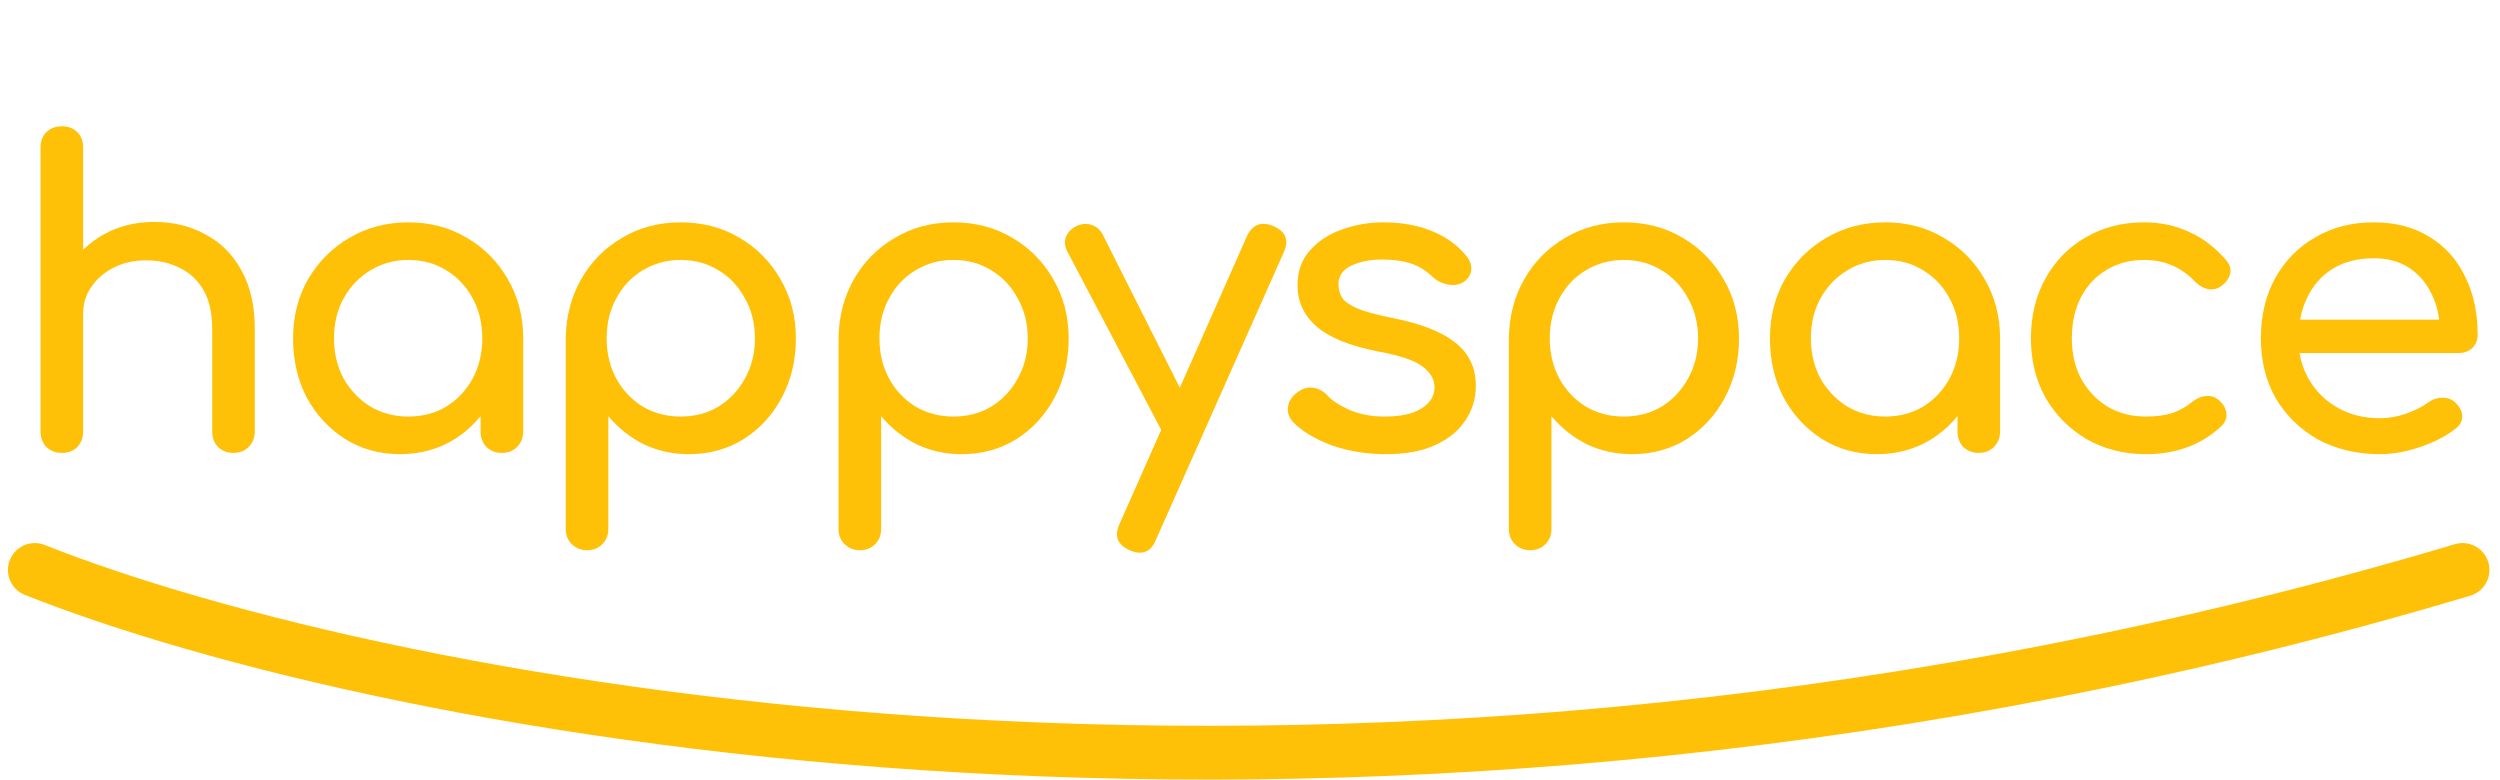 <svg width="93" height="29" viewBox="0 0 93 29" fill="none" xmlns="http://www.w3.org/2000/svg">
<g id="Frame 5">
<g id="happyspace">
<path d="M2.3 13.74C2.073 13.74 1.881 13.668 1.726 13.523C1.581 13.367 1.508 13.176 1.508 12.948V5.49C1.508 5.252 1.581 5.06 1.726 4.915C1.881 4.77 2.073 4.698 2.3 4.698C2.539 4.698 2.73 4.77 2.875 4.915C3.02 5.06 3.093 5.252 3.093 5.49V12.948C3.093 13.176 3.02 13.367 2.875 13.523C2.73 13.668 2.539 13.74 2.3 13.74ZM8.686 16.848C8.459 16.848 8.267 16.775 8.112 16.63C7.967 16.475 7.894 16.283 7.894 16.055V12.233C7.894 11.643 7.785 11.161 7.568 10.788C7.35 10.415 7.055 10.141 6.682 9.965C6.32 9.778 5.9 9.685 5.424 9.685C4.988 9.685 4.595 9.773 4.243 9.949C3.89 10.125 3.611 10.364 3.404 10.664C3.196 10.954 3.093 11.291 3.093 11.674H2.114C2.114 11.021 2.269 10.441 2.58 9.934C2.901 9.416 3.336 9.007 3.885 8.706C4.434 8.406 5.051 8.256 5.734 8.256C6.449 8.256 7.086 8.411 7.645 8.722C8.215 9.022 8.661 9.468 8.982 10.058C9.313 10.648 9.479 11.373 9.479 12.233V16.055C9.479 16.283 9.401 16.475 9.246 16.63C9.101 16.775 8.914 16.848 8.686 16.848ZM2.3 16.848C2.073 16.848 1.881 16.775 1.726 16.63C1.581 16.475 1.508 16.283 1.508 16.055V9.126C1.508 8.887 1.581 8.696 1.726 8.551C1.881 8.406 2.073 8.333 2.3 8.333C2.539 8.333 2.73 8.406 2.875 8.551C3.02 8.696 3.093 8.887 3.093 9.126V16.055C3.093 16.283 3.02 16.475 2.875 16.63C2.73 16.775 2.539 16.848 2.3 16.848Z" fill="#FFC107"/>
<path d="M14.88 16.895C14.124 16.895 13.445 16.708 12.845 16.335C12.244 15.952 11.767 15.439 11.415 14.797C11.073 14.144 10.902 13.409 10.902 12.591C10.902 11.772 11.089 11.037 11.462 10.384C11.845 9.732 12.358 9.219 13 8.846C13.652 8.463 14.383 8.271 15.191 8.271C15.999 8.271 16.724 8.463 17.366 8.846C18.008 9.219 18.516 9.732 18.889 10.384C19.272 11.037 19.463 11.772 19.463 12.591H18.858C18.858 13.409 18.681 14.144 18.329 14.797C17.988 15.439 17.516 15.952 16.915 16.335C16.315 16.708 15.636 16.895 14.88 16.895ZM15.191 15.496C15.719 15.496 16.19 15.372 16.605 15.123C17.019 14.864 17.345 14.517 17.584 14.082C17.822 13.637 17.941 13.14 17.941 12.591C17.941 12.031 17.822 11.534 17.584 11.099C17.345 10.654 17.019 10.307 16.605 10.058C16.19 9.799 15.719 9.67 15.191 9.67C14.673 9.67 14.201 9.799 13.777 10.058C13.363 10.307 13.031 10.654 12.782 11.099C12.544 11.534 12.425 12.031 12.425 12.591C12.425 13.14 12.544 13.637 12.782 14.082C13.031 14.517 13.363 14.864 13.777 15.123C14.201 15.372 14.673 15.496 15.191 15.496ZM18.671 16.848C18.443 16.848 18.252 16.775 18.096 16.63C17.951 16.475 17.879 16.283 17.879 16.055V13.678L18.174 12.031L19.463 12.591V16.055C19.463 16.283 19.386 16.475 19.23 16.63C19.085 16.775 18.899 16.848 18.671 16.848Z" fill="#FFC107"/>
<path d="M21.838 20.468C21.61 20.468 21.418 20.39 21.263 20.235C21.118 20.09 21.045 19.904 21.045 19.676V12.591C21.056 11.772 21.247 11.037 21.62 10.384C21.993 9.732 22.501 9.219 23.143 8.846C23.785 8.463 24.51 8.271 25.318 8.271C26.137 8.271 26.867 8.463 27.509 8.846C28.151 9.219 28.659 9.732 29.032 10.384C29.415 11.037 29.607 11.772 29.607 12.591C29.607 13.409 29.43 14.144 29.078 14.797C28.736 15.439 28.265 15.952 27.664 16.335C27.064 16.708 26.385 16.895 25.629 16.895C25.018 16.895 24.453 16.77 23.935 16.522C23.428 16.263 22.993 15.916 22.63 15.481V19.676C22.63 19.904 22.558 20.09 22.413 20.235C22.268 20.39 22.076 20.468 21.838 20.468ZM25.318 15.496C25.846 15.496 26.318 15.372 26.732 15.123C27.146 14.864 27.473 14.517 27.711 14.082C27.96 13.637 28.084 13.14 28.084 12.591C28.084 12.031 27.96 11.534 27.711 11.099C27.473 10.654 27.146 10.307 26.732 10.058C26.318 9.799 25.846 9.67 25.318 9.67C24.8 9.67 24.329 9.799 23.904 10.058C23.49 10.307 23.164 10.654 22.925 11.099C22.687 11.534 22.568 12.031 22.568 12.591C22.568 13.14 22.687 13.637 22.925 14.082C23.164 14.517 23.49 14.864 23.904 15.123C24.329 15.372 24.8 15.496 25.318 15.496Z" fill="#FFC107"/>
<path d="M31.986 20.468C31.758 20.468 31.566 20.39 31.411 20.235C31.266 20.09 31.193 19.904 31.193 19.676V12.591C31.204 11.772 31.395 11.037 31.768 10.384C32.141 9.732 32.649 9.219 33.291 8.846C33.933 8.463 34.658 8.271 35.466 8.271C36.285 8.271 37.015 8.463 37.657 8.846C38.299 9.219 38.807 9.732 39.18 10.384C39.563 11.037 39.755 11.772 39.755 12.591C39.755 13.409 39.578 14.144 39.226 14.797C38.884 15.439 38.413 15.952 37.812 16.335C37.212 16.708 36.533 16.895 35.777 16.895C35.166 16.895 34.601 16.77 34.083 16.522C33.576 16.263 33.141 15.916 32.778 15.481V19.676C32.778 19.904 32.706 20.09 32.561 20.235C32.416 20.39 32.224 20.468 31.986 20.468ZM35.466 15.496C35.994 15.496 36.466 15.372 36.88 15.123C37.294 14.864 37.621 14.517 37.859 14.082C38.108 13.637 38.232 13.14 38.232 12.591C38.232 12.031 38.108 11.534 37.859 11.099C37.621 10.654 37.294 10.307 36.88 10.058C36.466 9.799 35.994 9.67 35.466 9.67C34.948 9.67 34.477 9.799 34.052 10.058C33.638 10.307 33.312 10.654 33.073 11.099C32.835 11.534 32.716 12.031 32.716 12.591C32.716 13.14 32.835 13.637 33.073 14.082C33.312 14.517 33.638 14.864 34.052 15.123C34.477 15.372 34.948 15.496 35.466 15.496Z" fill="#FFC107"/>
<path d="M42.394 20.561C42.29 20.561 42.166 20.53 42.021 20.468C41.565 20.261 41.441 19.935 41.648 19.489L46.387 8.784C46.594 8.349 46.92 8.225 47.366 8.411C47.832 8.608 47.961 8.934 47.754 9.39L43 20.08C42.875 20.401 42.673 20.561 42.394 20.561ZM44.227 16.491C44.03 16.573 43.844 16.584 43.668 16.522C43.502 16.449 43.367 16.314 43.264 16.118L39.706 9.359C39.602 9.162 39.587 8.976 39.659 8.799C39.742 8.613 39.882 8.478 40.078 8.395C40.275 8.313 40.462 8.307 40.638 8.38C40.814 8.442 40.949 8.572 41.042 8.768L44.445 15.527C44.548 15.724 44.584 15.916 44.553 16.102C44.533 16.278 44.424 16.408 44.227 16.491Z" fill="#FFC107"/>
<path d="M51.562 16.895C50.837 16.895 50.163 16.786 49.542 16.568C48.931 16.34 48.454 16.055 48.112 15.714C47.957 15.548 47.89 15.361 47.91 15.154C47.941 14.937 48.045 14.761 48.221 14.626C48.428 14.46 48.63 14.393 48.827 14.424C49.034 14.445 49.21 14.533 49.355 14.688C49.532 14.885 49.811 15.071 50.194 15.248C50.588 15.413 51.023 15.496 51.5 15.496C52.1 15.496 52.556 15.398 52.867 15.201C53.188 15.004 53.354 14.75 53.364 14.44C53.374 14.129 53.224 13.86 52.913 13.632C52.613 13.404 52.059 13.217 51.251 13.072C50.205 12.865 49.444 12.554 48.967 12.14C48.501 11.726 48.268 11.218 48.268 10.617C48.268 10.089 48.423 9.654 48.734 9.312C49.045 8.96 49.444 8.701 49.93 8.535C50.417 8.359 50.925 8.271 51.453 8.271C52.137 8.271 52.743 8.38 53.271 8.597C53.799 8.815 54.219 9.115 54.529 9.499C54.674 9.664 54.742 9.84 54.731 10.027C54.721 10.203 54.633 10.353 54.467 10.477C54.301 10.591 54.105 10.628 53.877 10.586C53.649 10.545 53.457 10.452 53.302 10.307C53.043 10.058 52.763 9.887 52.463 9.794C52.163 9.701 51.816 9.654 51.422 9.654C50.966 9.654 50.578 9.732 50.257 9.887C49.946 10.042 49.791 10.27 49.791 10.571C49.791 10.757 49.837 10.928 49.93 11.084C50.034 11.229 50.231 11.363 50.521 11.487C50.811 11.601 51.236 11.715 51.795 11.829C52.572 11.985 53.183 12.181 53.628 12.42C54.084 12.658 54.41 12.938 54.607 13.259C54.804 13.569 54.902 13.932 54.902 14.346C54.902 14.823 54.773 15.253 54.514 15.636C54.265 16.019 53.892 16.325 53.395 16.553C52.908 16.781 52.297 16.895 51.562 16.895Z" fill="#FFC107"/>
<path d="M56.922 20.468C56.694 20.468 56.502 20.39 56.347 20.235C56.202 20.09 56.129 19.904 56.129 19.676V12.591C56.14 11.772 56.331 11.037 56.704 10.384C57.077 9.732 57.585 9.219 58.227 8.846C58.869 8.463 59.594 8.271 60.402 8.271C61.22 8.271 61.951 8.463 62.593 8.846C63.235 9.219 63.743 9.732 64.116 10.384C64.499 11.037 64.691 11.772 64.691 12.591C64.691 13.409 64.514 14.144 64.162 14.797C63.82 15.439 63.349 15.952 62.748 16.335C62.148 16.708 61.469 16.895 60.713 16.895C60.102 16.895 59.537 16.77 59.019 16.522C58.512 16.263 58.077 15.916 57.714 15.481V19.676C57.714 19.904 57.642 20.09 57.497 20.235C57.352 20.39 57.16 20.468 56.922 20.468ZM60.402 15.496C60.93 15.496 61.402 15.372 61.816 15.123C62.23 14.864 62.557 14.517 62.795 14.082C63.044 13.637 63.168 13.14 63.168 12.591C63.168 12.031 63.044 11.534 62.795 11.099C62.557 10.654 62.23 10.307 61.816 10.058C61.402 9.799 60.93 9.67 60.402 9.67C59.884 9.67 59.413 9.799 58.988 10.058C58.574 10.307 58.248 10.654 58.009 11.099C57.771 11.534 57.652 12.031 57.652 12.591C57.652 13.14 57.771 13.637 58.009 14.082C58.248 14.517 58.574 14.864 58.988 15.123C59.413 15.372 59.884 15.496 60.402 15.496Z" fill="#FFC107"/>
<path d="M69.82 16.895C69.064 16.895 68.385 16.708 67.784 16.335C67.184 15.952 66.707 15.439 66.355 14.797C66.013 14.144 65.842 13.409 65.842 12.591C65.842 11.772 66.029 11.037 66.402 10.384C66.785 9.732 67.298 9.219 67.94 8.846C68.592 8.463 69.323 8.271 70.131 8.271C70.939 8.271 71.664 8.463 72.306 8.846C72.948 9.219 73.456 9.732 73.829 10.384C74.212 11.037 74.403 11.772 74.403 12.591H73.797C73.797 13.409 73.621 14.144 73.269 14.797C72.927 15.439 72.456 15.952 71.855 16.335C71.254 16.708 70.576 16.895 69.82 16.895ZM70.131 15.496C70.659 15.496 71.13 15.372 71.544 15.123C71.959 14.864 72.285 14.517 72.523 14.082C72.762 13.637 72.881 13.14 72.881 12.591C72.881 12.031 72.762 11.534 72.523 11.099C72.285 10.654 71.959 10.307 71.544 10.058C71.13 9.799 70.659 9.67 70.131 9.67C69.613 9.67 69.141 9.799 68.717 10.058C68.302 10.307 67.971 10.654 67.722 11.099C67.484 11.534 67.365 12.031 67.365 12.591C67.365 13.14 67.484 13.637 67.722 14.082C67.971 14.517 68.302 14.864 68.717 15.123C69.141 15.372 69.613 15.496 70.131 15.496ZM73.611 16.848C73.383 16.848 73.192 16.775 73.036 16.63C72.891 16.475 72.819 16.283 72.819 16.055V13.678L73.114 12.031L74.403 12.591V16.055C74.403 16.283 74.326 16.475 74.17 16.63C74.025 16.775 73.839 16.848 73.611 16.848Z" fill="#FFC107"/>
<path d="M79.839 16.895C79.01 16.895 78.269 16.708 77.617 16.335C76.975 15.952 76.467 15.439 76.094 14.797C75.731 14.144 75.55 13.409 75.55 12.591C75.55 11.752 75.731 11.006 76.094 10.353C76.457 9.701 76.954 9.193 77.586 8.831C78.218 8.458 78.943 8.271 79.761 8.271C80.372 8.271 80.931 8.39 81.439 8.629C81.947 8.856 82.402 9.203 82.806 9.67C82.951 9.835 83.003 10.006 82.962 10.182C82.92 10.358 82.806 10.514 82.62 10.648C82.475 10.752 82.314 10.788 82.138 10.757C81.962 10.716 81.802 10.623 81.656 10.477C81.149 9.939 80.517 9.67 79.761 9.67C79.233 9.67 78.766 9.794 78.362 10.042C77.959 10.281 77.643 10.617 77.415 11.052C77.187 11.487 77.073 12 77.073 12.591C77.073 13.15 77.187 13.647 77.415 14.082C77.653 14.517 77.979 14.864 78.394 15.123C78.808 15.372 79.29 15.496 79.839 15.496C80.201 15.496 80.517 15.455 80.786 15.372C81.066 15.279 81.32 15.139 81.548 14.952C81.713 14.818 81.884 14.745 82.06 14.735C82.237 14.714 82.392 14.761 82.527 14.875C82.703 15.02 82.801 15.185 82.822 15.372C82.843 15.548 82.78 15.709 82.635 15.854C81.889 16.547 80.957 16.895 79.839 16.895Z" fill="#FFC107"/>
<path d="M88.533 16.895C87.673 16.895 86.907 16.713 86.234 16.351C85.571 15.978 85.048 15.47 84.664 14.828C84.291 14.175 84.105 13.43 84.105 12.591C84.105 11.741 84.281 10.995 84.633 10.353C84.996 9.701 85.493 9.193 86.125 8.831C86.757 8.458 87.482 8.271 88.3 8.271C89.108 8.271 89.802 8.452 90.382 8.815C90.962 9.167 91.402 9.659 91.703 10.291C92.014 10.912 92.169 11.632 92.169 12.451C92.169 12.648 92.102 12.813 91.967 12.948C91.832 13.072 91.661 13.134 91.454 13.134H85.193V11.891H91.408L90.771 12.326C90.76 11.809 90.657 11.348 90.46 10.944C90.263 10.529 89.983 10.203 89.621 9.965C89.258 9.726 88.818 9.607 88.3 9.607C87.71 9.607 87.202 9.737 86.777 9.996C86.363 10.255 86.047 10.612 85.83 11.068C85.612 11.513 85.503 12.021 85.503 12.591C85.503 13.16 85.633 13.668 85.892 14.113C86.151 14.559 86.508 14.911 86.964 15.17C87.42 15.429 87.943 15.558 88.533 15.558C88.854 15.558 89.181 15.501 89.512 15.387C89.854 15.263 90.128 15.123 90.335 14.968C90.491 14.854 90.657 14.797 90.833 14.797C91.019 14.787 91.18 14.838 91.314 14.952C91.49 15.108 91.584 15.279 91.594 15.465C91.604 15.652 91.522 15.812 91.346 15.947C90.993 16.226 90.553 16.454 90.025 16.63C89.507 16.806 89.01 16.895 88.533 16.895Z" fill="#FFC107"/>
</g>
<path id="Vector 1" d="M1.295 21.202C14.218 26.332 50.374 33.514 91.607 21.202" stroke="#FFC107" stroke-width="2" stroke-linecap="round"/>
</g>
</svg>
